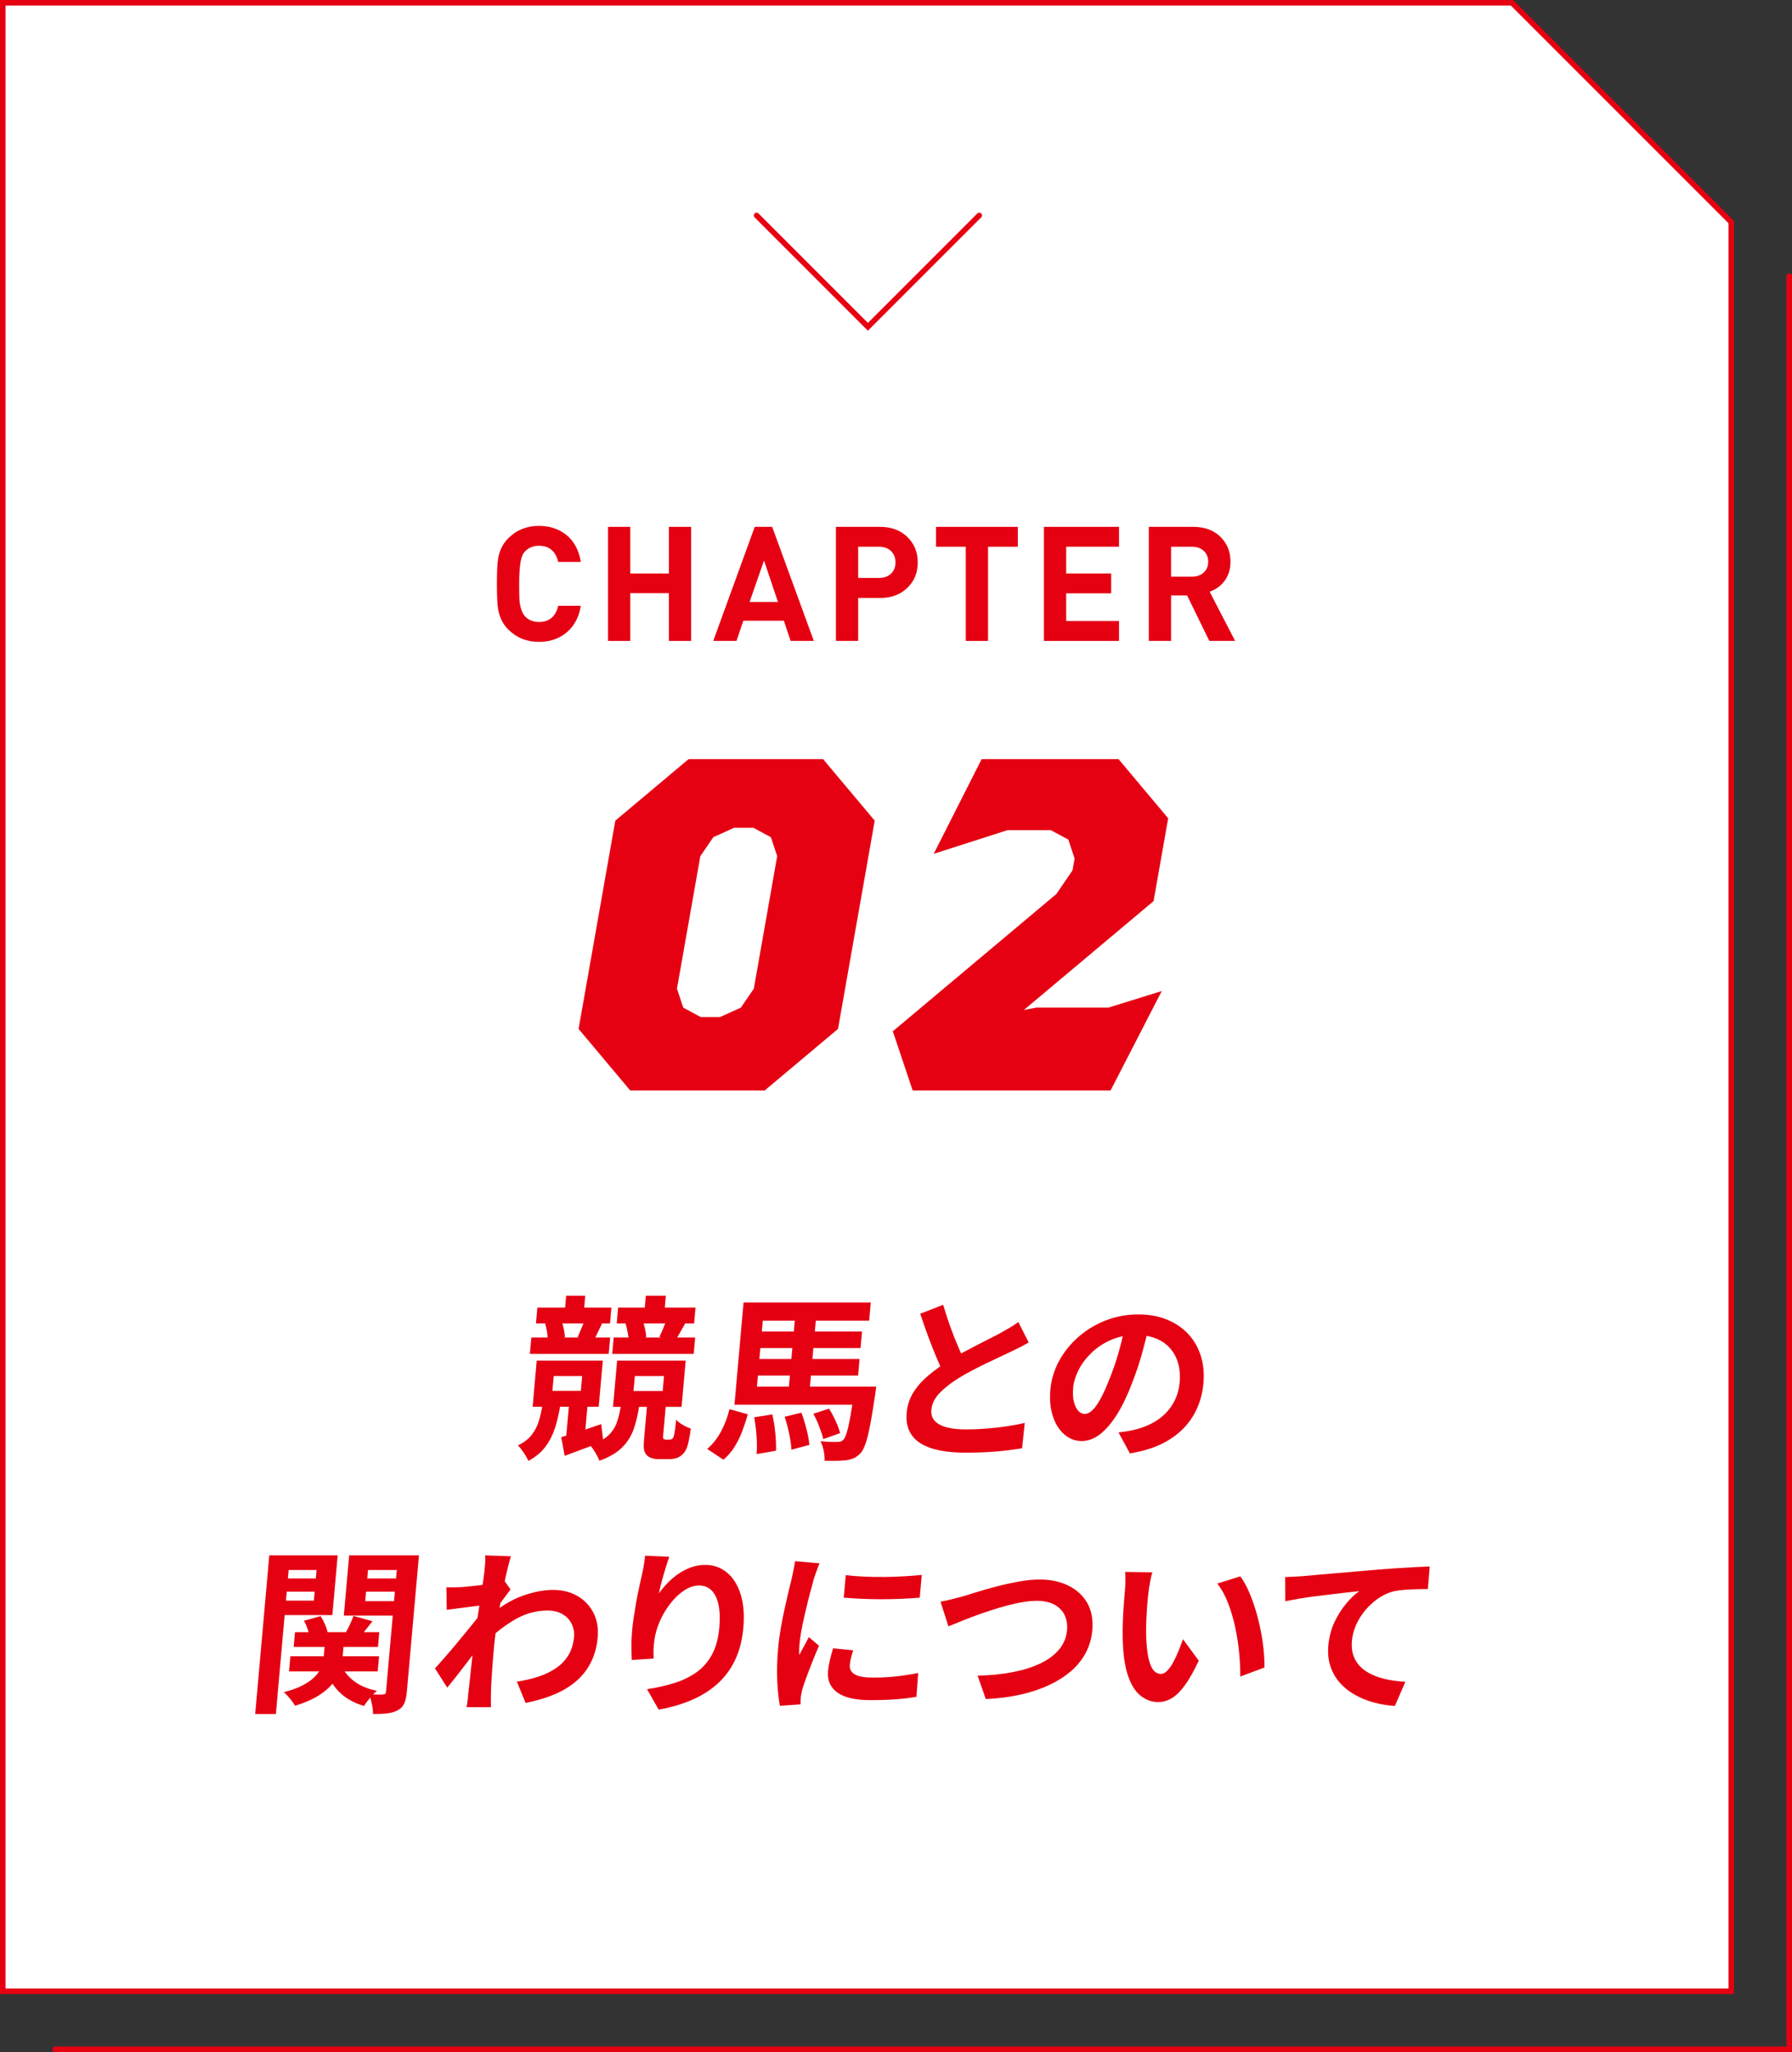 <?xml version="1.0" encoding="UTF-8"?><svg id="_レイヤー_2" xmlns="http://www.w3.org/2000/svg" viewBox="0 0 324.5 371.5"><rect x="0" y="0" width="324.5" height="371.5" fill="#333333" stroke="none"/><defs><style>.cls-1{fill:#fff;}.cls-2{fill:#e50012;}.cls-3{fill:none;stroke:#e50012;stroke-linecap:round;stroke-miterlimit:10;}</style></defs><g id="_レイヤー_3"><polygon class="cls-1" points=".5 360.5 .5 .5 273.793 .5 313.5 40.207 313.5 360.5 .5 360.5"/><path class="cls-2" d="M273.586,1l19.707,19.707,19.707,19.707v319.586H1V1h272.586M274,0H0v361h314V40c-15.621-15.621-24.379-24.379-40-40h0Z"/><polyline class="cls-3" points="324 50 324 371 10 371"/><path class="cls-2" d="M98.252,254.188h3.231c-.217,1.488-.527,2.875-.929,4.16s-.98,2.449-1.734,3.49c-.754,1.041-1.803,1.922-3.147,2.645-.104-.276-.268-.595-.491-.956s-.459-.712-.707-1.052c-.247-.34-.479-.605-.697-.796,1.069-.51,1.898-1.142,2.488-1.896s1.027-1.599,1.313-2.534.51-1.956.672-3.061ZM96.218,242.139h14.272l-.263,2.964h-14.272l.263-2.964ZM97.192,246.315h11.968l-.742,8.351h-11.968l.742-8.351ZM97.308,236.72h13.408l-.255,2.869h-13.408l.255-2.869ZM98.714,239.621l2.958-.51c.173.446.315.951.425,1.514.11.563.18,1.046.207,1.45l-3.097.638c-.005-.425-.05-.93-.137-1.514-.087-.584-.205-1.11-.356-1.578ZM100.271,249.12l-.238,2.678h5.151l.238-2.678h-5.151ZM101.625,260.18c.918-.255,2.021-.595,3.306-1.02,1.286-.425,2.6-.871,3.943-1.339l.362,3.124c-1.171.446-2.352.893-3.543,1.338-1.192.446-2.339.871-3.441,1.275l-.627-3.379ZM102.522,234.584h3.456l-.343,3.857h-3.456l.343-3.857ZM103.058,254.124h3.36l-.535,6.024-3.474,1.275.648-7.299ZM105.843,238.983l3.172.669c-.309.595-.582,1.147-.819,1.658-.236.51-.458.967-.666,1.371l-2.922-.606c.19-.467.412-.988.667-1.562.254-.573.443-1.083.568-1.53ZM112.449,254.315h3.328c-.233,1.658-.577,3.129-1.033,4.415-.455,1.286-1.163,2.401-2.121,3.347-.959.945-2.32,1.737-4.083,2.375-.155-.426-.403-.925-.747-1.498-.344-.574-.682-1.031-1.015-1.371,1.446-.425,2.539-.967,3.281-1.625.74-.659,1.281-1.456,1.62-2.391.34-.935.595-2.019.77-3.251ZM111.13,242.139h14.752l-.263,2.964h-14.752l.263-2.964ZM111.751,246.315h12.416l-.745,8.383h-12.416l.745-8.383ZM111.932,236.72h14.016l-.255,2.869h-14.016l.255-2.869ZM113.277,239.589l3.036-.67c.19.489.351,1.026.481,1.61.128.585.206,1.1.23,1.546l-3.205.765c.018-.446-.031-.972-.148-1.578-.117-.605-.248-1.163-.395-1.673ZM114.958,249.12l-.241,2.709h5.28l.241-2.709h-5.28ZM117.188,254.283h3.392l-.509,5.737c-.008.085-.01.165-.006.239.004.075.025.133.064.175.095.127.25.191.464.191h.607c.235,0,.41-.052.527-.159.067-.042.126-.112.178-.208.051-.096.093-.207.125-.334.065-.255.137-.638.214-1.148.077-.51.133-1.094.171-1.753.272.298.677.606,1.214.924.537.319,1.024.542,1.46.67-.087.744-.204,1.456-.349,2.135-.146.68-.286,1.179-.421,1.498-.294.658-.721,1.147-1.283,1.466-.227.149-.508.26-.846.335-.336.074-.677.111-1.018.111h-1.888c-.427,0-.837-.059-1.232-.176s-.719-.313-.972-.589c-.251-.298-.407-.638-.469-1.02-.062-.383-.051-1.041.032-1.976l.543-6.12ZM116.954,234.584h3.616l-.343,3.857h-3.616l.343-3.857ZM120.734,238.856l3.362.701c-.355.638-.685,1.222-.988,1.753-.303.531-.58.999-.829,1.402l-2.885-.669c.234-.467.474-.999.718-1.594.245-.595.453-1.126.622-1.594Z"/><path class="cls-2" d="M132.096,255.112l3.31.924c-.284,1.042-.622,2.072-1.01,3.092-.389,1.02-.858,1.966-1.404,2.837-.547.871-1.212,1.636-1.996,2.294l-2.931-1.944c.993-.85,1.828-1.907,2.505-3.172.678-1.264,1.186-2.608,1.526-4.032ZM133.291,251.032h22.24l-.292,3.283h-22.24l.292-3.283ZM134.644,235.796h23.04l-.292,3.283h-19.264l-1.203,13.547h-3.776l1.495-16.83ZM135.75,246.028h19.904l-.266,2.996h-19.904l.266-2.996ZM136.192,241.055h19.904l-.266,2.997h-19.904l.266-2.997ZM136.574,256.578l3.277-.51c.248,1.042.431,2.173.547,3.395.115,1.222.154,2.279.118,3.171l-3.51.605c.055-.616.073-1.301.055-2.056-.018-.754-.072-1.535-.16-2.343s-.197-1.562-.326-2.263ZM142.086,256.483l3.041-.733c.344.935.654,1.95.93,3.044.276,1.095.444,2.024.504,2.789l-3.245.861c-.038-.787-.171-1.737-.403-2.853-.232-1.115-.508-2.151-.828-3.107ZM144.057,237.549h3.808l-1.311,14.758h-3.808l1.311-14.758ZM147.286,255.941l2.834-.924c.431.68.838,1.439,1.222,2.279.384.839.645,1.557.785,2.152l-3.041,1.083c-.139-.595-.378-1.333-.714-2.215-.338-.881-.7-1.674-1.086-2.375ZM154.794,251.032h3.872c-.086.723-.15,1.211-.194,1.466-.327,2.231-.628,4.064-.904,5.499-.278,1.434-.559,2.561-.845,3.378-.285.818-.593,1.397-.922,1.737-.399.404-.798.696-1.198.876-.4.181-.859.303-1.376.367-.432.064-.996.101-1.689.111-.695.011-1.436.005-2.223-.015.027-.553-.025-1.159-.158-1.817-.134-.659-.328-1.232-.583-1.721.634.064,1.228.106,1.781.127.553.021.969.021,1.248,0,.256,0,.46-.021.613-.063.153-.042.311-.138.474-.287.211-.212.419-.643.626-1.291.207-.648.426-1.604.655-2.869.229-1.264.488-2.917.776-4.957l.048-.542Z"/><path class="cls-2" d="M186.278,243.032c-.496.298-1.019.584-1.565.86-.548.276-1.133.563-1.756.86-.514.255-1.143.553-1.888.893-.745.34-1.546.717-2.404,1.132s-1.724.85-2.596,1.307c-.872.458-1.692.919-2.46,1.387-1.399.872-2.552,1.774-3.456,2.709-.904.936-1.406,1.966-1.507,3.092-.1,1.126.377,1.992,1.434,2.598,1.055.605,2.691.908,4.91.908,1.109,0,2.293-.047,3.55-.144,1.256-.095,2.501-.233,3.732-.414,1.232-.18,2.327-.387,3.288-.622l-.473,4.59c-.908.148-1.897.286-2.964.414-1.068.127-2.218.223-3.45.287-1.232.064-2.542.096-3.928.096-1.601,0-3.067-.123-4.4-.367s-2.481-.643-3.445-1.195c-.965-.553-1.688-1.296-2.17-2.231s-.663-2.082-.542-3.442c.121-1.359.528-2.592,1.224-3.698.696-1.104,1.602-2.124,2.721-3.06,1.117-.935,2.332-1.817,3.643-2.646.813-.509,1.668-1.003,2.563-1.482.896-.478,1.774-.94,2.635-1.386.861-.446,1.666-.855,2.414-1.228.747-.372,1.368-.696,1.861-.972.651-.361,1.225-.69,1.72-.988.496-.297.973-.616,1.43-.956l1.88,3.698ZM170.787,236.21c.409,1.402.85,2.752,1.321,4.048.471,1.296.95,2.507,1.437,3.633.487,1.126.936,2.136,1.348,3.028l-3.806,2.136c-.489-.978-.99-2.072-1.501-3.283-.511-1.211-1.016-2.491-1.515-3.841-.499-1.349-.975-2.714-1.429-4.096l4.145-1.625Z"/><path class="cls-2" d="M208.114,239.78c-.356,1.615-.787,3.336-1.29,5.164-.504,1.828-1.127,3.676-1.869,5.546-.81,2.146-1.698,3.995-2.668,5.546-.97,1.552-1.988,2.747-3.055,3.586-1.067.84-2.188,1.259-3.36,1.259-1.174,0-2.221-.398-3.142-1.195-.922-.797-1.613-1.896-2.075-3.299-.463-1.402-.614-2.996-.455-4.781.164-1.849.691-3.591,1.584-5.228.892-1.636,2.061-3.086,3.507-4.351,1.445-1.264,3.091-2.258,4.937-2.98s3.803-1.084,5.873-1.084c1.983,0,3.742.319,5.274.956,1.532.638,2.814,1.52,3.845,2.646,1.031,1.126,1.778,2.444,2.241,3.952.463,1.509.617,3.135.463,4.877-.198,2.231-.835,4.229-1.908,5.993-1.075,1.764-2.563,3.219-4.468,4.367-1.905,1.147-4.22,1.934-6.946,2.358l-2.062-3.793c.624-.064,1.175-.138,1.651-.223s.934-.181,1.37-.287c1.047-.255,2.033-.622,2.962-1.1.927-.478,1.753-1.073,2.479-1.785.724-.711,1.315-1.546,1.774-2.502.458-.956.737-2.008.84-3.155.111-1.253.021-2.401-.271-3.442s-.776-1.95-1.453-2.725c-.679-.775-1.532-1.371-2.562-1.785-1.029-.415-2.237-.622-3.624-.622-1.707,0-3.238.303-4.593.909-1.355.605-2.523,1.386-3.504,2.343-.981.956-1.751,1.987-2.308,3.092s-.88,2.157-.969,3.155c-.094,1.063-.044,1.95.148,2.662.193.712.46,1.243.802,1.594.343.351.728.526,1.154.526.448,0,.91-.228,1.389-.686.477-.457.972-1.152,1.481-2.088.51-.935,1.041-2.114,1.595-3.538.626-1.53,1.188-3.167,1.684-4.909.496-1.742.892-3.442,1.188-5.1l4.341.127Z"/><path class="cls-2" d="M48.762,281.583h3.744l-2.551,28.719h-3.744l2.551-28.719ZM51.034,281.583h10.112l-.96,10.806h-10.112l.232-2.614h6.528l.493-5.546h-6.528l.235-2.646ZM50.311,285.76h8.032l-.212,2.391h-8.032l.212-2.391ZM58.899,296.788h3.425l-.306,3.442c-.066.744-.236,1.509-.509,2.295-.273.786-.714,1.557-1.325,2.311s-1.458,1.472-2.543,2.151c-1.084.68-2.482,1.285-4.193,1.817-.204-.34-.504-.754-.897-1.243-.394-.488-.78-.893-1.156-1.211,1.484-.383,2.692-.833,3.625-1.355.931-.521,1.651-1.062,2.16-1.625.509-.563.862-1.121,1.061-1.673.199-.552.319-1.073.362-1.562l.297-3.347ZM52.579,299.848h16.064l-.243,2.742h-16.064l.243-2.742ZM53.416,295.481h15.264l-.238,2.678h-15.264l.238-2.678ZM55.04,293.409l3.017-.829c.299.468.573.988.821,1.562.248.574.404,1.095.47,1.562l-3.215.892c-.068-.446-.197-.967-.39-1.562-.192-.594-.427-1.136-.703-1.625ZM61.624,301.059c.465,1.254,1.255,2.322,2.372,3.204,1.116.882,2.534,1.493,4.253,1.833-.37.319-.787.75-1.251,1.291-.464.542-.821,1.025-1.072,1.451-1.914-.553-3.456-1.44-4.628-2.662-1.171-1.222-2.009-2.725-2.511-4.51l2.838-.606ZM74.074,281.583l-.235,2.646h-7.2l-.501,5.642h7.2l-.232,2.614h-10.848l.968-10.902h10.848ZM64.012,292.549l3.436.956c-.503.616-.978,1.217-1.424,1.801-.447.584-.85,1.1-1.21,1.545l-2.451-.86c.301-.51.608-1.089.922-1.737.313-.647.556-1.216.728-1.705ZM65.063,285.76h8.063l-.212,2.391h-8.063l.212-2.391ZM72.09,281.583h3.775l-2.191,24.671c-.078.872-.23,1.572-.458,2.104-.229.53-.612.945-1.15,1.243-.539.297-1.174.489-1.907.574-.733.084-1.602.127-2.604.127.002-.51-.067-1.11-.208-1.801-.142-.691-.308-1.28-.499-1.769.511.021,1.015.037,1.516.048.5.011.826.005.977-.016.213,0,.356-.042.427-.127.072-.085.117-.224.134-.415l2.188-24.64Z"/><path class="cls-2" d="M87.563,290.604c-.344.021-.786.069-1.324.144-.541.075-1.118.148-1.732.223-.615.074-1.235.154-1.862.239-.626.085-1.208.16-1.748.223l-.054-4.08c.467.021.91.027,1.327.016.417-.01.902-.026,1.46-.048.516-.042,1.134-.101,1.855-.175.722-.074,1.454-.165,2.2-.271.746-.106,1.444-.223,2.096-.351.651-.127,1.164-.255,1.538-.382l1.135,1.625c-.214.255-.461.574-.74.956-.28.383-.564.771-.855,1.164-.291.393-.546.739-.764,1.036l-2.421,5.993c-.384.489-.861,1.105-1.428,1.849-.568.744-1.166,1.53-1.794,2.359-.628.829-1.243,1.625-1.844,2.391-.603.765-1.141,1.434-1.619,2.008l-2.22-3.475c.451-.51.973-1.1,1.565-1.769.593-.669,1.206-1.381,1.838-2.136.631-.754,1.259-1.508,1.88-2.263.622-.754,1.203-1.466,1.742-2.136.54-.669.992-1.248,1.354-1.737l.138-.829.274-.574ZM87.726,284.453c.042-.467.083-.94.126-1.418s.042-.961.001-1.451l4.658.16c-.151.489-.341,1.196-.572,2.12-.231.925-.47,1.982-.714,3.172-.244,1.19-.483,2.438-.716,3.745-.233,1.307-.445,2.609-.635,3.905-.19,1.296-.334,2.507-.434,3.634-.078.872-.151,1.752-.22,2.645-.068.893-.134,1.807-.195,2.741-.062.936-.104,1.902-.13,2.901-.003.276-.006.664-.008,1.163-.001.499.003.93.015,1.291h-4.416c.074-.361.138-.781.191-1.259s.091-.845.114-1.1c.113-1.041.22-2.008.321-2.901.101-.892.201-1.838.301-2.837.099-.999.228-2.156.388-3.474.065-.489.152-1.11.263-1.865.109-.754.23-1.583.364-2.486.133-.902.274-1.822.421-2.757.147-.935.284-1.812.41-2.629.125-.818.23-1.52.315-2.104.084-.584.135-.982.154-1.195ZM93.598,304.438c1.427-.212,2.746-.521,3.955-.924,1.209-.403,2.274-.924,3.195-1.562.92-.638,1.656-1.418,2.208-2.343.551-.924.883-2.013.994-3.267.055-.616-.01-1.211-.194-1.785-.184-.573-.484-1.088-.903-1.546-.418-.457-.936-.812-1.553-1.067-.618-.255-1.332-.383-2.143-.383-2.026,0-3.962.526-5.804,1.578-1.842,1.052-3.616,2.407-5.321,4.064l.402-4.526c2.08-1.785,4.126-3.039,6.143-3.761,2.017-.722,3.878-1.084,5.585-1.084,1.642,0,3.098.362,4.367,1.084,1.269.723,2.241,1.732,2.915,3.028.674,1.296.937,2.794.786,4.494-.144,1.615-.53,3.071-1.157,4.367-.626,1.296-1.485,2.433-2.574,3.41-1.091.978-2.411,1.801-3.963,2.47-1.554.669-3.34,1.206-5.359,1.609l-1.579-3.856Z"/><path class="cls-2" d="M121.187,281.839c-.141.382-.3.86-.479,1.435-.179.573-.36,1.174-.544,1.8-.184.627-.35,1.238-.499,1.833-.15.595-.265,1.116-.347,1.562.44-.638.954-1.259,1.542-1.865.586-.605,1.238-1.158,1.955-1.658.716-.499,1.488-.897,2.314-1.195s1.687-.446,2.583-.446c1.493,0,2.796.457,3.911,1.371,1.113.914,1.941,2.221,2.483,3.92.542,1.7.71,3.719.502,6.056-.2,2.253-.707,4.224-1.518,5.913-.811,1.689-1.889,3.129-3.231,4.319-1.344,1.19-2.908,2.162-4.691,2.917-1.785.754-3.75,1.322-5.896,1.705l-2.103-3.697c1.795-.276,3.455-.654,4.98-1.132,1.525-.478,2.863-1.131,4.014-1.96,1.15-.829,2.078-1.897,2.78-3.204.703-1.307,1.139-2.917,1.309-4.829.145-1.636.098-3.023-.142-4.16-.241-1.136-.66-2.002-1.258-2.598-.598-.595-1.345-.892-2.24-.892-.939,0-1.862.308-2.771.924s-1.742,1.418-2.502,2.406c-.759.988-1.388,2.056-1.884,3.204-.498,1.147-.813,2.252-.951,3.315-.061.446-.111.936-.146,1.466-.038.532-.036,1.169.006,1.913l-3.959.255c-.03-.616-.053-1.387-.066-2.312-.014-.924.027-1.928.123-3.012.066-.744.164-1.541.292-2.391.129-.85.27-1.716.423-2.598.153-.882.328-1.769.525-2.662.196-.892.383-1.742.562-2.55.14-.616.257-1.222.353-1.817s.163-1.104.2-1.53l4.367.191Z"/><path class="cls-2" d="M148.414,283.018c-.105.213-.227.51-.367.893-.142.383-.275.755-.403,1.116-.129.362-.223.638-.282.829-.104.446-.257,1.026-.459,1.737-.202.712-.412,1.509-.628,2.391-.217.882-.43,1.78-.639,2.693-.209.914-.389,1.796-.54,2.646-.15.85-.253,1.594-.31,2.231-.026.297-.052.638-.075,1.02-.023.382-.017.733.019,1.052.181-.361.373-.722.576-1.084.203-.361.407-.728.61-1.1.203-.371.384-.728.542-1.068l1.846,1.562c-.376.872-.763,1.806-1.161,2.805-.398 1-.759,1.939-1.083,2.821-.324.882-.575,1.61-.753,2.184-.064.234-.125.5-.183.796-.059.298-.095.532-.11.702s-.028.377-.04.622c-.011.244-.016.473-.013.685l-3.734.255c-.221-1.105-.378-2.576-.471-4.415-.094-1.838-.043-3.841.149-6.008.106-1.19.267-2.401.483-3.634s.449-2.417.7-3.554c.25-1.136.486-2.172.708-3.107.222-.935.413-1.71.575-2.327.082-.447.185-.951.311-1.514.124-.563.22-1.1.287-1.61l4.446.382ZM154.504,298.764c-.176.532-.314,1.004-.415,1.419-.101.414-.17.834-.208,1.258-.03.341.027.654.172.941.146.287.386.531.719.733.334.202.779.351,1.336.446.557.096,1.24.144,2.052.144,1.429,0,2.778-.068,4.05-.207,1.271-.138,2.623-.345,4.056-.622l-.318,4.303c-1.041.191-2.233.339-3.576.446-1.343.106-2.921.159-4.734.159-2.752,0-4.759-.462-6.021-1.387-1.263-.924-1.821-2.204-1.676-3.841.055-.616.16-1.259.316-1.928.155-.669.354-1.408.596-2.215l3.65.351ZM153.152,285.154c.97.127,2.065.218,3.288.271,1.221.053,2.467.075,3.738.063,1.271-.01,2.496-.053,3.675-.127,1.18-.074,2.2-.154,3.062-.239l-.365,4.112c-.989.085-2.072.154-3.25.207-1.179.053-2.386.08-3.624.08s-2.446-.026-3.625-.08c-1.18-.053-2.267-.122-3.262-.207l.363-4.08Z"/><path class="cls-2" d="M170.314,289.967c.607-.106,1.282-.255,2.024-.446.741-.191,1.408-.361,1.997-.51.636-.191,1.497-.457,2.583-.797,1.087-.34,2.285-.68,3.595-1.02,1.311-.34,2.643-.632,3.997-.877,1.355-.244,2.609-.366,3.762-.366,1.94,0,3.658.361,5.151,1.084,1.492.723,2.638,1.764,3.435,3.123.796,1.36,1.107,3.028.932,5.005-.129,1.445-.514,2.784-1.156,4.016-.645,1.233-1.525,2.338-2.647,3.315-1.122.978-2.45,1.828-3.986,2.55-1.536.723-3.268,1.302-5.194,1.737-1.927.436-4.025.707-6.296.813l-1.479-4.24c2.18-.042,4.218-.239,6.116-.589,1.897-.351,3.581-.86,5.049-1.53,1.466-.669,2.64-1.514,3.521-2.534.88-1.02,1.381-2.22,1.504-3.601.089-.999-.056-1.897-.433-2.694-.378-.797-.988-1.429-1.832-1.896-.844-.467-1.905-.701-3.186-.701-.939,0-1.983.111-3.133.334-1.152.223-2.334.516-3.551.876-1.216.361-2.407.749-3.575,1.164s-2.249.824-3.245,1.227c-.995.404-1.837.744-2.522,1.02l-1.429-4.462Z"/><path class="cls-2" d="M208.67,284.644c-.12.382-.229.818-.324,1.307-.098.489-.183.967-.256,1.435-.073.467-.124.85-.15,1.147-.084.702-.153,1.424-.208,2.168-.056.744-.102,1.503-.138,2.279-.038.776-.058,1.546-.062,2.311.014,1.53.106,2.88.28,4.048.174,1.169.456,2.078.847,2.725.39.648.927.973,1.609.973.362,0,.738-.202,1.126-.606.388-.403.754-.929,1.1-1.578.346-.648.663-1.333.95-2.056.289-.722.547-1.403.774-2.041l2.854,3.889c-.867,1.849-1.697,3.32-2.487,4.415-.791,1.094-1.58,1.88-2.37,2.358-.789.478-1.621.717-2.495.717-1.152,0-2.211-.382-3.179-1.147-.967-.765-1.737-2.002-2.31-3.713-.573-1.711-.883-3.99-.929-6.837-.021-.977-.008-2.008.034-3.092.043-1.084.103-2.114.179-3.092s.144-1.785.2-2.423c.039-.446.065-.977.077-1.593s-.004-1.169-.046-1.658l4.924.064ZM224.604,285.377c.532.723,1.03,1.604,1.492,2.646.463,1.041.875,2.157,1.239,3.347.363,1.19.671,2.406.924,3.649.252,1.243.438,2.454.557,3.634.119,1.179.168,2.258.145,3.235l-4.368,1.625c.009-1.296-.058-2.709-.199-4.239s-.378-3.07-.71-4.622c-.331-1.551-.761-3.017-1.289-4.398-.528-1.381-1.185-2.571-1.971-3.57l4.181-1.307Z"/><path class="cls-2" d="M232.712,285.504c.642-.021,1.252-.048,1.831-.08s1.029-.058,1.352-.08c.666-.064,1.483-.138,2.451-.223.968-.084,2.059-.181,3.273-.287,1.215-.106,2.51-.218,3.886-.334,1.375-.117,2.805-.239,4.289-.367,1.116-.084,2.232-.165,3.349-.239,1.116-.075,2.172-.138,3.169-.192.997-.052,1.858-.09,2.586-.111l-.33,4.08c-.576,0-1.239.011-1.987.032-.749.021-1.493.059-2.233.112-.741.053-1.405.144-1.992.271-.983.255-1.912.686-2.787,1.291s-1.658,1.323-2.352,2.151c-.691.829-1.245,1.716-1.66,2.662-.415.945-.664,1.896-.749,2.853-.093,1.041.008,1.96.299,2.757.293.797.738,1.477,1.34,2.04.6.564,1.321,1.031,2.163,1.403.841.372,1.76.654,2.757.845.996.191,2.035.319,3.117.382l-1.892,4.367c-1.336-.086-2.624-.298-3.863-.638-1.239-.34-2.382-.808-3.427-1.403-1.046-.594-1.946-1.322-2.702-2.183-.755-.86-1.319-1.849-1.688-2.964-.371-1.116-.494-2.364-.371-3.745.138-1.551.508-2.964,1.111-4.24.604-1.275,1.312-2.396,2.123-3.363.812-.966,1.604-1.715,2.375-2.247-.602.064-1.33.144-2.18.239-.853.096-1.769.202-2.749.319-.981.117-1.979.239-2.993.367-1.014.127-1.991.271-2.934.43-.941.16-1.793.314-2.553.463l-.028-4.367Z"/><path class="cls-2" d="M138.476,197.411h-24.357l-9.346-11.139,6.647-37.701,13.273-11.139h24.357l9.345,11.139-6.647,37.701-13.272,11.139ZM140.734,154.997l-1.136-3.427-3.177-1.714h-3.479l-3.782,1.714-2.344,3.427-4.23,23.992,1.136,3.427,3.177,1.714h3.479l3.782-1.714,2.344-3.427,4.23-23.992Z"/><path class="cls-2" d="M201.109,197.411h-35.841l-3.593-10.71,29.609-24.849,2.931-4.284.378-2.142-1.137-3.427-3.177-1.714h-7.829l-13.369,4.284,8.676-17.137h24.792l8.986,10.71-2.645,14.995-23.482,19.708,2.251-.429h13.049l9.662-2.999-9.261,17.993Z"/><path class="cls-2" d="M105.177,109.677c-.348,2.107-1.228,3.731-2.639,4.872-1.334,1.102-2.987,1.653-4.958,1.653-2.204,0-4.06-.754-5.567-2.262-.928-.928-1.527-2.117-1.798-3.567-.155-.851-.232-2.407-.232-4.669,0-2.262.077-3.818.232-4.669.271-1.45.87-2.639,1.798-3.567,1.508-1.508,3.363-2.262,5.567-2.262,1.991,0,3.668.561,5.031,1.682,1.363,1.122,2.218,2.736,2.566,4.843h-4.089c-.483-1.953-1.643-2.929-3.479-2.929-1.218,0-2.156.455-2.812,1.363-.522.735-.783,2.581-.783,5.539,0,1.605.019,2.61.058,3.016.135,1.295.454,2.233.957,2.813.638.716,1.498,1.073,2.581,1.073,1.836,0,2.996-.976,3.479-2.929h4.089Z"/><path class="cls-2" d="M125.156,116.028h-4.031v-8.642h-6.988v8.642h-4.031v-20.648h4.031v8.439h6.988v-8.439h4.031v20.648Z"/><path class="cls-2" d="M147.368,116.028h-4.205l-1.218-3.654h-7.336l-1.247,3.654h-4.205l7.51-20.648h3.161l7.539,20.648ZM140.873,108.981l-2.523-7.511-2.61,7.511h5.133Z"/><path class="cls-2" d="M166.186,101.818c0,1.817-.598,3.326-1.797,4.524-1.275,1.276-2.949,1.914-5.017,1.914h-3.972v7.772h-4.031v-20.648h8.003c2.068,0,3.742.638,5.017,1.914,1.199,1.199,1.797,2.707,1.797,4.524ZM162.155,101.818c0-.851-.271-1.537-.812-2.059-.542-.522-1.267-.783-2.175-.783h-3.77v5.655h3.77c.908,0,1.633-.256,2.175-.769.541-.512.812-1.193.812-2.044Z"/><path class="cls-2" d="M184.31,98.977h-5.394v17.052h-4.03v-17.052h-5.394v-3.596h14.817v3.596Z"/><path class="cls-2" d="M202.635,116.028h-13.6v-20.648h13.6v3.596h-9.568v4.843h8.147v3.596h-8.147v5.017h9.568v3.596Z"/><path class="cls-2" d="M223.658,116.028h-4.669l-4.03-8.236h-2.899v8.236h-4.031v-20.648h8.091c2.049,0,3.691.619,4.93,1.856,1.179,1.18,1.769,2.668,1.769,4.466,0,1.373-.377,2.552-1.131,3.538-.677.87-1.557,1.499-2.639,1.885l4.61,8.903ZM218.787,101.688c0-.808-.271-1.461-.812-1.962-.541-.5-1.247-.75-2.116-.75h-3.799v5.423h3.799c.869,0,1.575-.25,2.116-.75s.812-1.154.812-1.961Z"/><polyline class="cls-3" points="137 39 157.162 59.164 177.323 39"/></g></svg>